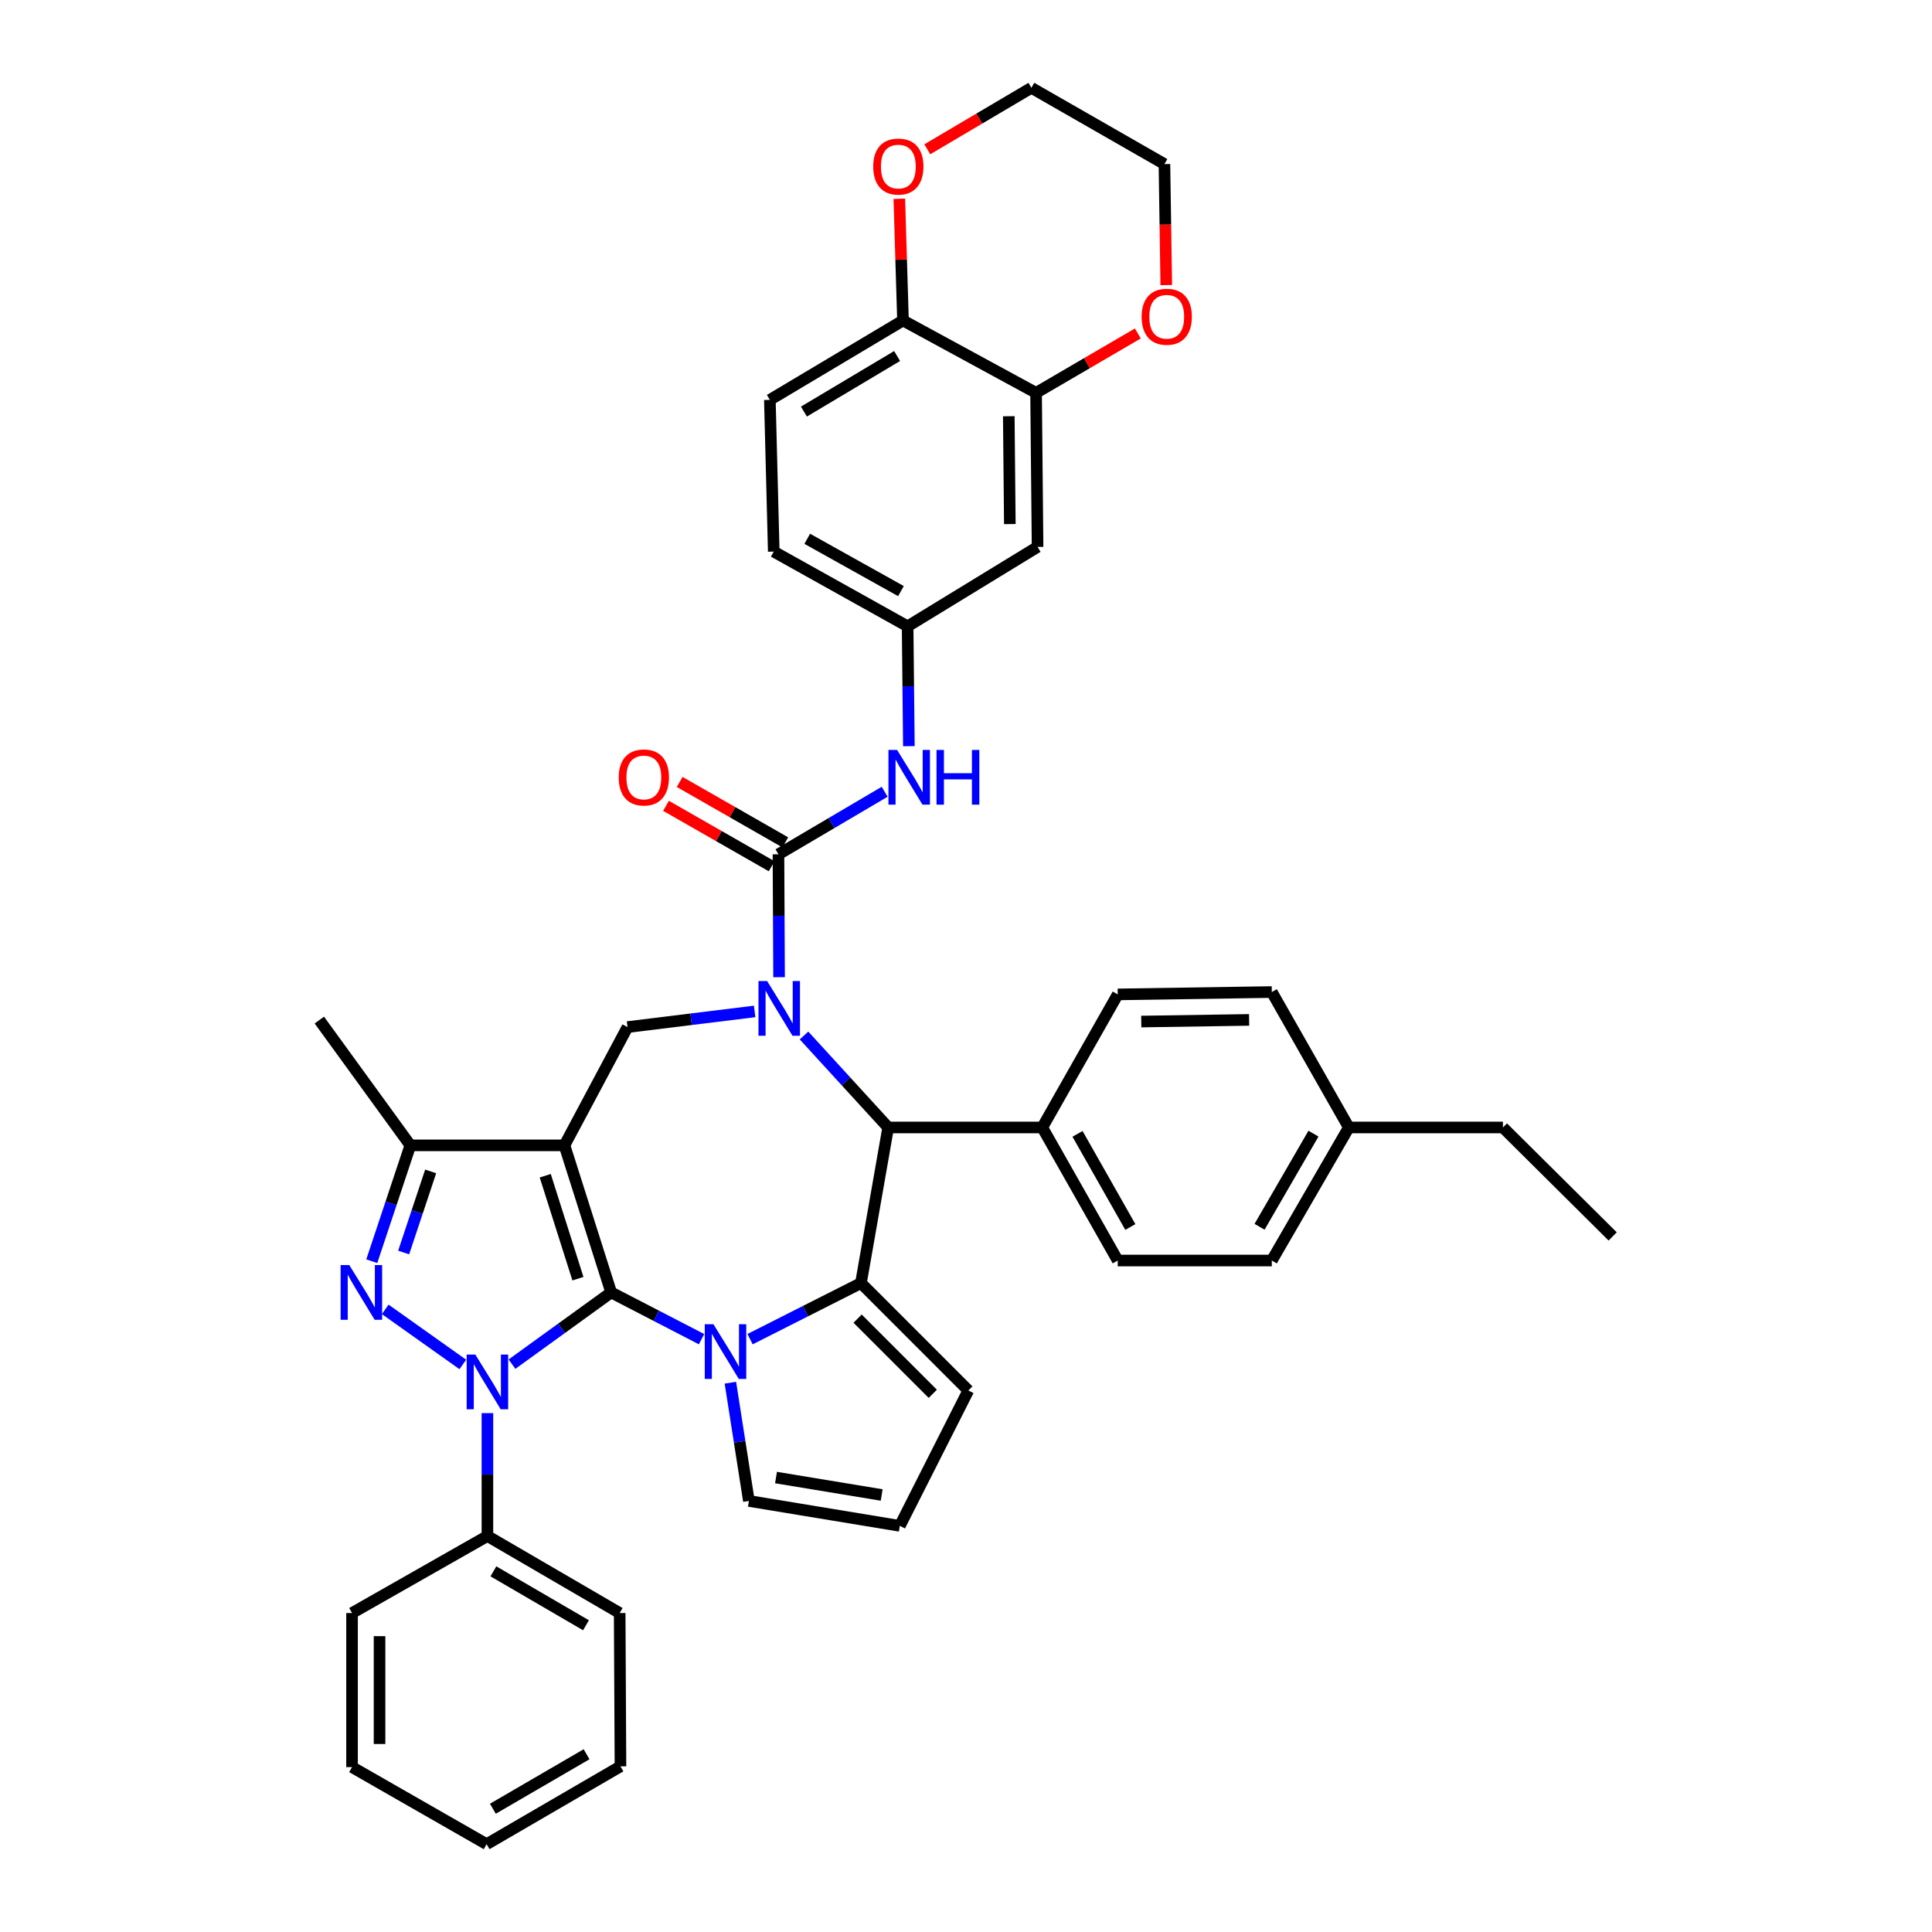 <?xml version='1.0' encoding='iso-8859-1'?>
<svg version='1.1' baseProfile='full'
              xmlns='http://www.w3.org/2000/svg'
                      xmlns:rdkit='http://www.rdkit.org/xml'
                      xmlns:xlink='http://www.w3.org/1999/xlink'
                  xml:space='preserve'
width='1000px' height='1000px' viewBox='0 0 1000 1000'>
<!-- END OF HEADER -->
<rect style='opacity:1.0;fill:#FFFFFF;stroke:none' width='1000' height='1000' x='0' y='0'> </rect>
<path class='bond-0' d='M 316.334,668.962 L 292.162,592.83' style='fill:none;fill-rule:evenodd;stroke:#000000;stroke-width:6px;stroke-linecap:butt;stroke-linejoin:miter;stroke-opacity:1' />
<path class='bond-0' d='M 299.138,661.85 L 282.217,608.558' style='fill:none;fill-rule:evenodd;stroke:#000000;stroke-width:6px;stroke-linecap:butt;stroke-linejoin:miter;stroke-opacity:1' />
<path class='bond-1' d='M 316.334,668.962 L 290.669,687.523' style='fill:none;fill-rule:evenodd;stroke:#000000;stroke-width:6px;stroke-linecap:butt;stroke-linejoin:miter;stroke-opacity:1' />
<path class='bond-1' d='M 290.669,687.523 L 265.004,706.085' style='fill:none;fill-rule:evenodd;stroke:#0000FF;stroke-width:6px;stroke-linecap:butt;stroke-linejoin:miter;stroke-opacity:1' />
<path class='bond-2' d='M 316.334,668.962 L 339.726,681.059' style='fill:none;fill-rule:evenodd;stroke:#000000;stroke-width:6px;stroke-linecap:butt;stroke-linejoin:miter;stroke-opacity:1' />
<path class='bond-2' d='M 339.726,681.059 L 363.117,693.157' style='fill:none;fill-rule:evenodd;stroke:#0000FF;stroke-width:6px;stroke-linecap:butt;stroke-linejoin:miter;stroke-opacity:1' />
<path class='bond-8' d='M 292.162,592.83 L 212.399,592.83' style='fill:none;fill-rule:evenodd;stroke:#000000;stroke-width:6px;stroke-linecap:butt;stroke-linejoin:miter;stroke-opacity:1' />
<path class='bond-9' d='M 292.162,592.83 L 324.805,531.616' style='fill:none;fill-rule:evenodd;stroke:#000000;stroke-width:6px;stroke-linecap:butt;stroke-linejoin:miter;stroke-opacity:1' />
<path class='bond-4' d='M 239.548,706.236 L 199.398,677.73' style='fill:none;fill-rule:evenodd;stroke:#0000FF;stroke-width:6px;stroke-linecap:butt;stroke-linejoin:miter;stroke-opacity:1' />
<path class='bond-14' d='M 252.288,731.436 L 252.288,763.24' style='fill:none;fill-rule:evenodd;stroke:#0000FF;stroke-width:6px;stroke-linecap:butt;stroke-linejoin:miter;stroke-opacity:1' />
<path class='bond-14' d='M 252.288,763.24 L 252.288,795.044' style='fill:none;fill-rule:evenodd;stroke:#000000;stroke-width:6px;stroke-linecap:butt;stroke-linejoin:miter;stroke-opacity:1' />
<path class='bond-5' d='M 388.227,693.148 L 416.928,678.634' style='fill:none;fill-rule:evenodd;stroke:#0000FF;stroke-width:6px;stroke-linecap:butt;stroke-linejoin:miter;stroke-opacity:1' />
<path class='bond-5' d='M 416.928,678.634 L 445.628,664.121' style='fill:none;fill-rule:evenodd;stroke:#000000;stroke-width:6px;stroke-linecap:butt;stroke-linejoin:miter;stroke-opacity:1' />
<path class='bond-11' d='M 378.046,715.689 L 382.836,746.29' style='fill:none;fill-rule:evenodd;stroke:#0000FF;stroke-width:6px;stroke-linecap:butt;stroke-linejoin:miter;stroke-opacity:1' />
<path class='bond-11' d='M 382.836,746.29 L 387.625,776.891' style='fill:none;fill-rule:evenodd;stroke:#000000;stroke-width:6px;stroke-linecap:butt;stroke-linejoin:miter;stroke-opacity:1' />
<path class='bond-3' d='M 390.608,523.515 L 357.707,527.565' style='fill:none;fill-rule:evenodd;stroke:#0000FF;stroke-width:6px;stroke-linecap:butt;stroke-linejoin:miter;stroke-opacity:1' />
<path class='bond-3' d='M 357.707,527.565 L 324.805,531.616' style='fill:none;fill-rule:evenodd;stroke:#000000;stroke-width:6px;stroke-linecap:butt;stroke-linejoin:miter;stroke-opacity:1' />
<path class='bond-6' d='M 403.246,505.796 L 403.088,473.991' style='fill:none;fill-rule:evenodd;stroke:#0000FF;stroke-width:6px;stroke-linecap:butt;stroke-linejoin:miter;stroke-opacity:1' />
<path class='bond-6' d='M 403.088,473.991 L 402.931,442.187' style='fill:none;fill-rule:evenodd;stroke:#000000;stroke-width:6px;stroke-linecap:butt;stroke-linejoin:miter;stroke-opacity:1' />
<path class='bond-42' d='M 416.155,535.969 L 437.935,559.772' style='fill:none;fill-rule:evenodd;stroke:#0000FF;stroke-width:6px;stroke-linecap:butt;stroke-linejoin:miter;stroke-opacity:1' />
<path class='bond-42' d='M 437.935,559.772 L 459.715,583.575' style='fill:none;fill-rule:evenodd;stroke:#000000;stroke-width:6px;stroke-linecap:butt;stroke-linejoin:miter;stroke-opacity:1' />
<path class='bond-40' d='M 192.431,652.796 L 202.415,622.813' style='fill:none;fill-rule:evenodd;stroke:#0000FF;stroke-width:6px;stroke-linecap:butt;stroke-linejoin:miter;stroke-opacity:1' />
<path class='bond-40' d='M 202.415,622.813 L 212.399,592.83' style='fill:none;fill-rule:evenodd;stroke:#000000;stroke-width:6px;stroke-linecap:butt;stroke-linejoin:miter;stroke-opacity:1' />
<path class='bond-40' d='M 208.935,648.299 L 215.924,627.311' style='fill:none;fill-rule:evenodd;stroke:#0000FF;stroke-width:6px;stroke-linecap:butt;stroke-linejoin:miter;stroke-opacity:1' />
<path class='bond-40' d='M 215.924,627.311 L 222.912,606.323' style='fill:none;fill-rule:evenodd;stroke:#000000;stroke-width:6px;stroke-linecap:butt;stroke-linejoin:miter;stroke-opacity:1' />
<path class='bond-7' d='M 445.628,664.121 L 459.715,583.575' style='fill:none;fill-rule:evenodd;stroke:#000000;stroke-width:6px;stroke-linecap:butt;stroke-linejoin:miter;stroke-opacity:1' />
<path class='bond-13' d='M 445.628,664.121 L 501.21,719.711' style='fill:none;fill-rule:evenodd;stroke:#000000;stroke-width:6px;stroke-linecap:butt;stroke-linejoin:miter;stroke-opacity:1' />
<path class='bond-13' d='M 443.897,682.526 L 482.805,721.439' style='fill:none;fill-rule:evenodd;stroke:#000000;stroke-width:6px;stroke-linecap:butt;stroke-linejoin:miter;stroke-opacity:1' />
<path class='bond-10' d='M 402.931,442.187 L 430.413,426' style='fill:none;fill-rule:evenodd;stroke:#000000;stroke-width:6px;stroke-linecap:butt;stroke-linejoin:miter;stroke-opacity:1' />
<path class='bond-10' d='M 430.413,426 L 457.896,409.812' style='fill:none;fill-rule:evenodd;stroke:#0000FF;stroke-width:6px;stroke-linecap:butt;stroke-linejoin:miter;stroke-opacity:1' />
<path class='bond-17' d='M 406.465,436.008 L 379.13,420.371' style='fill:none;fill-rule:evenodd;stroke:#000000;stroke-width:6px;stroke-linecap:butt;stroke-linejoin:miter;stroke-opacity:1' />
<path class='bond-17' d='M 379.13,420.371 L 351.795,404.735' style='fill:none;fill-rule:evenodd;stroke:#FF0000;stroke-width:6px;stroke-linecap:butt;stroke-linejoin:miter;stroke-opacity:1' />
<path class='bond-17' d='M 399.396,448.366 L 372.061,432.73' style='fill:none;fill-rule:evenodd;stroke:#000000;stroke-width:6px;stroke-linecap:butt;stroke-linejoin:miter;stroke-opacity:1' />
<path class='bond-17' d='M 372.061,432.73 L 344.725,417.093' style='fill:none;fill-rule:evenodd;stroke:#FF0000;stroke-width:6px;stroke-linecap:butt;stroke-linejoin:miter;stroke-opacity:1' />
<path class='bond-16' d='M 459.715,583.575 L 539.478,583.575' style='fill:none;fill-rule:evenodd;stroke:#000000;stroke-width:6px;stroke-linecap:butt;stroke-linejoin:miter;stroke-opacity:1' />
<path class='bond-30' d='M 212.399,592.83 L 165.288,527.985' style='fill:none;fill-rule:evenodd;stroke:#000000;stroke-width:6px;stroke-linecap:butt;stroke-linejoin:miter;stroke-opacity:1' />
<path class='bond-19' d='M 470.431,386.216 L 470.108,355.202' style='fill:none;fill-rule:evenodd;stroke:#0000FF;stroke-width:6px;stroke-linecap:butt;stroke-linejoin:miter;stroke-opacity:1' />
<path class='bond-19' d='M 470.108,355.202 L 469.785,324.189' style='fill:none;fill-rule:evenodd;stroke:#000000;stroke-width:6px;stroke-linecap:butt;stroke-linejoin:miter;stroke-opacity:1' />
<path class='bond-20' d='M 387.625,776.891 L 465.75,789.784' style='fill:none;fill-rule:evenodd;stroke:#000000;stroke-width:6px;stroke-linecap:butt;stroke-linejoin:miter;stroke-opacity:1' />
<path class='bond-20' d='M 401.662,764.777 L 456.35,773.802' style='fill:none;fill-rule:evenodd;stroke:#000000;stroke-width:6px;stroke-linecap:butt;stroke-linejoin:miter;stroke-opacity:1' />
<path class='bond-12' d='M 536.267,203.342 L 537.042,283.081' style='fill:none;fill-rule:evenodd;stroke:#000000;stroke-width:6px;stroke-linecap:butt;stroke-linejoin:miter;stroke-opacity:1' />
<path class='bond-12' d='M 522.146,215.442 L 522.688,271.259' style='fill:none;fill-rule:evenodd;stroke:#000000;stroke-width:6px;stroke-linecap:butt;stroke-linejoin:miter;stroke-opacity:1' />
<path class='bond-21' d='M 536.267,203.342 L 562.606,187.969' style='fill:none;fill-rule:evenodd;stroke:#000000;stroke-width:6px;stroke-linecap:butt;stroke-linejoin:miter;stroke-opacity:1' />
<path class='bond-21' d='M 562.606,187.969 L 588.945,172.595' style='fill:none;fill-rule:evenodd;stroke:#FF0000;stroke-width:6px;stroke-linecap:butt;stroke-linejoin:miter;stroke-opacity:1' />
<path class='bond-45' d='M 536.267,203.342 L 467.388,165.881' style='fill:none;fill-rule:evenodd;stroke:#000000;stroke-width:6px;stroke-linecap:butt;stroke-linejoin:miter;stroke-opacity:1' />
<path class='bond-41' d='M 501.21,719.711 L 465.75,789.784' style='fill:none;fill-rule:evenodd;stroke:#000000;stroke-width:6px;stroke-linecap:butt;stroke-linejoin:miter;stroke-opacity:1' />
<path class='bond-33' d='M 252.288,795.044 L 320.74,834.909' style='fill:none;fill-rule:evenodd;stroke:#000000;stroke-width:6px;stroke-linecap:butt;stroke-linejoin:miter;stroke-opacity:1' />
<path class='bond-33' d='M 255.391,813.327 L 303.307,841.233' style='fill:none;fill-rule:evenodd;stroke:#000000;stroke-width:6px;stroke-linecap:butt;stroke-linejoin:miter;stroke-opacity:1' />
<path class='bond-34' d='M 252.288,795.044 L 182.215,834.909' style='fill:none;fill-rule:evenodd;stroke:#000000;stroke-width:6px;stroke-linecap:butt;stroke-linejoin:miter;stroke-opacity:1' />
<path class='bond-15' d='M 537.042,283.081 L 469.785,324.189' style='fill:none;fill-rule:evenodd;stroke:#000000;stroke-width:6px;stroke-linecap:butt;stroke-linejoin:miter;stroke-opacity:1' />
<path class='bond-24' d='M 539.478,583.575 L 578.537,652.446' style='fill:none;fill-rule:evenodd;stroke:#000000;stroke-width:6px;stroke-linecap:butt;stroke-linejoin:miter;stroke-opacity:1' />
<path class='bond-24' d='M 557.721,586.882 L 585.062,635.092' style='fill:none;fill-rule:evenodd;stroke:#000000;stroke-width:6px;stroke-linecap:butt;stroke-linejoin:miter;stroke-opacity:1' />
<path class='bond-25' d='M 539.478,583.575 L 578.537,514.704' style='fill:none;fill-rule:evenodd;stroke:#000000;stroke-width:6px;stroke-linecap:butt;stroke-linejoin:miter;stroke-opacity:1' />
<path class='bond-18' d='M 467.388,165.881 L 398.478,206.973' style='fill:none;fill-rule:evenodd;stroke:#000000;stroke-width:6px;stroke-linecap:butt;stroke-linejoin:miter;stroke-opacity:1' />
<path class='bond-18' d='M 464.343,184.274 L 416.106,213.038' style='fill:none;fill-rule:evenodd;stroke:#000000;stroke-width:6px;stroke-linecap:butt;stroke-linejoin:miter;stroke-opacity:1' />
<path class='bond-22' d='M 467.388,165.881 L 466.435,134.382' style='fill:none;fill-rule:evenodd;stroke:#000000;stroke-width:6px;stroke-linecap:butt;stroke-linejoin:miter;stroke-opacity:1' />
<path class='bond-22' d='M 466.435,134.382 L 465.482,102.882' style='fill:none;fill-rule:evenodd;stroke:#FF0000;stroke-width:6px;stroke-linecap:butt;stroke-linejoin:miter;stroke-opacity:1' />
<path class='bond-26' d='M 469.785,324.189 L 400.495,285.51' style='fill:none;fill-rule:evenodd;stroke:#000000;stroke-width:6px;stroke-linecap:butt;stroke-linejoin:miter;stroke-opacity:1' />
<path class='bond-26' d='M 466.331,305.955 L 417.828,278.88' style='fill:none;fill-rule:evenodd;stroke:#000000;stroke-width:6px;stroke-linecap:butt;stroke-linejoin:miter;stroke-opacity:1' />
<path class='bond-31' d='M 603.657,147.571 L 603.183,116.252' style='fill:none;fill-rule:evenodd;stroke:#FF0000;stroke-width:6px;stroke-linecap:butt;stroke-linejoin:miter;stroke-opacity:1' />
<path class='bond-31' d='M 603.183,116.252 L 602.709,84.932' style='fill:none;fill-rule:evenodd;stroke:#000000;stroke-width:6px;stroke-linecap:butt;stroke-linejoin:miter;stroke-opacity:1' />
<path class='bond-32' d='M 479.975,77.268 L 506.906,61.361' style='fill:none;fill-rule:evenodd;stroke:#FF0000;stroke-width:6px;stroke-linecap:butt;stroke-linejoin:miter;stroke-opacity:1' />
<path class='bond-32' d='M 506.906,61.361 L 533.838,45.455' style='fill:none;fill-rule:evenodd;stroke:#000000;stroke-width:6px;stroke-linecap:butt;stroke-linejoin:miter;stroke-opacity:1' />
<path class='bond-23' d='M 398.478,206.973 L 400.495,285.51' style='fill:none;fill-rule:evenodd;stroke:#000000;stroke-width:6px;stroke-linecap:butt;stroke-linejoin:miter;stroke-opacity:1' />
<path class='bond-27' d='M 578.537,652.446 L 658.283,652.446' style='fill:none;fill-rule:evenodd;stroke:#000000;stroke-width:6px;stroke-linecap:butt;stroke-linejoin:miter;stroke-opacity:1' />
<path class='bond-28' d='M 578.537,514.704 L 658.283,513.478' style='fill:none;fill-rule:evenodd;stroke:#000000;stroke-width:6px;stroke-linecap:butt;stroke-linejoin:miter;stroke-opacity:1' />
<path class='bond-28' d='M 590.717,528.756 L 646.54,527.898' style='fill:none;fill-rule:evenodd;stroke:#000000;stroke-width:6px;stroke-linecap:butt;stroke-linejoin:miter;stroke-opacity:1' />
<path class='bond-44' d='M 658.283,652.446 L 698.149,583.575' style='fill:none;fill-rule:evenodd;stroke:#000000;stroke-width:6px;stroke-linecap:butt;stroke-linejoin:miter;stroke-opacity:1' />
<path class='bond-44' d='M 651.941,634.983 L 679.847,586.773' style='fill:none;fill-rule:evenodd;stroke:#000000;stroke-width:6px;stroke-linecap:butt;stroke-linejoin:miter;stroke-opacity:1' />
<path class='bond-29' d='M 658.283,513.478 L 698.149,583.575' style='fill:none;fill-rule:evenodd;stroke:#000000;stroke-width:6px;stroke-linecap:butt;stroke-linejoin:miter;stroke-opacity:1' />
<path class='bond-35' d='M 698.149,583.575 L 777.911,583.575' style='fill:none;fill-rule:evenodd;stroke:#000000;stroke-width:6px;stroke-linecap:butt;stroke-linejoin:miter;stroke-opacity:1' />
<path class='bond-46' d='M 602.709,84.932 L 533.838,45.455' style='fill:none;fill-rule:evenodd;stroke:#000000;stroke-width:6px;stroke-linecap:butt;stroke-linejoin:miter;stroke-opacity:1' />
<path class='bond-38' d='M 320.74,834.909 L 321.151,914.261' style='fill:none;fill-rule:evenodd;stroke:#000000;stroke-width:6px;stroke-linecap:butt;stroke-linejoin:miter;stroke-opacity:1' />
<path class='bond-37' d='M 182.215,834.909 L 182.215,914.656' style='fill:none;fill-rule:evenodd;stroke:#000000;stroke-width:6px;stroke-linecap:butt;stroke-linejoin:miter;stroke-opacity:1' />
<path class='bond-37' d='M 196.453,846.872 L 196.453,902.694' style='fill:none;fill-rule:evenodd;stroke:#000000;stroke-width:6px;stroke-linecap:butt;stroke-linejoin:miter;stroke-opacity:1' />
<path class='bond-36' d='M 777.911,583.575 L 834.712,639.972' style='fill:none;fill-rule:evenodd;stroke:#000000;stroke-width:6px;stroke-linecap:butt;stroke-linejoin:miter;stroke-opacity:1' />
<path class='bond-39' d='M 182.215,914.656 L 251.877,954.545' style='fill:none;fill-rule:evenodd;stroke:#000000;stroke-width:6px;stroke-linecap:butt;stroke-linejoin:miter;stroke-opacity:1' />
<path class='bond-43' d='M 321.151,914.261 L 251.877,954.545' style='fill:none;fill-rule:evenodd;stroke:#000000;stroke-width:6px;stroke-linecap:butt;stroke-linejoin:miter;stroke-opacity:1' />
<path class='bond-43' d='M 303.603,907.996 L 255.111,936.195' style='fill:none;fill-rule:evenodd;stroke:#000000;stroke-width:6px;stroke-linecap:butt;stroke-linejoin:miter;stroke-opacity:1' />
<path  class='atom-2' d='M 246.028 701.121
L 255.308 716.121
Q 256.228 717.601, 257.708 720.281
Q 259.188 722.961, 259.268 723.121
L 259.268 701.121
L 263.028 701.121
L 263.028 729.441
L 259.148 729.441
L 249.188 713.041
Q 248.028 711.121, 246.788 708.921
Q 245.588 706.721, 245.228 706.041
L 245.228 729.441
L 241.548 729.441
L 241.548 701.121
L 246.028 701.121
' fill='#0000FF'/>
<path  class='atom-3' d='M 369.263 685.413
L 378.543 700.413
Q 379.463 701.893, 380.943 704.573
Q 382.423 707.253, 382.503 707.413
L 382.503 685.413
L 386.263 685.413
L 386.263 713.733
L 382.383 713.733
L 372.423 697.333
Q 371.263 695.413, 370.023 693.213
Q 368.823 691.013, 368.463 690.333
L 368.463 713.733
L 364.783 713.733
L 364.783 685.413
L 369.263 685.413
' fill='#0000FF'/>
<path  class='atom-4' d='M 397.066 507.79
L 406.346 522.79
Q 407.266 524.27, 408.746 526.95
Q 410.226 529.63, 410.306 529.79
L 410.306 507.79
L 414.066 507.79
L 414.066 536.11
L 410.186 536.11
L 400.226 519.71
Q 399.066 517.79, 397.826 515.59
Q 396.626 513.39, 396.266 512.71
L 396.266 536.11
L 392.586 536.11
L 392.586 507.79
L 397.066 507.79
' fill='#0000FF'/>
<path  class='atom-5' d='M 180.788 654.802
L 190.068 669.802
Q 190.988 671.282, 192.468 673.962
Q 193.948 676.642, 194.028 676.802
L 194.028 654.802
L 197.788 654.802
L 197.788 683.122
L 193.908 683.122
L 183.948 666.722
Q 182.788 664.802, 181.548 662.602
Q 180.348 660.402, 179.988 659.722
L 179.988 683.122
L 176.308 683.122
L 176.308 654.802
L 180.788 654.802
' fill='#0000FF'/>
<path  class='atom-11' d='M 464.339 388.17
L 473.619 403.17
Q 474.539 404.65, 476.019 407.33
Q 477.499 410.01, 477.579 410.17
L 477.579 388.17
L 481.339 388.17
L 481.339 416.49
L 477.459 416.49
L 467.499 400.09
Q 466.339 398.17, 465.099 395.97
Q 463.899 393.77, 463.539 393.09
L 463.539 416.49
L 459.859 416.49
L 459.859 388.17
L 464.339 388.17
' fill='#0000FF'/>
<path  class='atom-11' d='M 484.739 388.17
L 488.579 388.17
L 488.579 400.21
L 503.059 400.21
L 503.059 388.17
L 506.899 388.17
L 506.899 416.49
L 503.059 416.49
L 503.059 403.41
L 488.579 403.41
L 488.579 416.49
L 484.739 416.49
L 484.739 388.17
' fill='#0000FF'/>
<path  class='atom-18' d='M 320.253 402.41
Q 320.253 395.61, 323.613 391.81
Q 326.973 388.01, 333.253 388.01
Q 339.533 388.01, 342.893 391.81
Q 346.253 395.61, 346.253 402.41
Q 346.253 409.29, 342.853 413.21
Q 339.453 417.09, 333.253 417.09
Q 327.013 417.09, 323.613 413.21
Q 320.253 409.33, 320.253 402.41
M 333.253 413.89
Q 337.573 413.89, 339.893 411.01
Q 342.253 408.09, 342.253 402.41
Q 342.253 396.85, 339.893 394.05
Q 337.573 391.21, 333.253 391.21
Q 328.933 391.21, 326.573 394.01
Q 324.253 396.81, 324.253 402.41
Q 324.253 408.13, 326.573 411.01
Q 328.933 413.89, 333.253 413.89
' fill='#FF0000'/>
<path  class='atom-22' d='M 590.903 163.944
Q 590.903 157.144, 594.263 153.344
Q 597.623 149.544, 603.903 149.544
Q 610.183 149.544, 613.543 153.344
Q 616.903 157.144, 616.903 163.944
Q 616.903 170.824, 613.503 174.744
Q 610.103 178.624, 603.903 178.624
Q 597.663 178.624, 594.263 174.744
Q 590.903 170.864, 590.903 163.944
M 603.903 175.424
Q 608.223 175.424, 610.543 172.544
Q 612.903 169.624, 612.903 163.944
Q 612.903 158.384, 610.543 155.584
Q 608.223 152.744, 603.903 152.744
Q 599.583 152.744, 597.223 155.544
Q 594.903 158.344, 594.903 163.944
Q 594.903 169.664, 597.223 172.544
Q 599.583 175.424, 603.903 175.424
' fill='#FF0000'/>
<path  class='atom-23' d='M 451.975 86.207
Q 451.975 79.407, 455.335 75.607
Q 458.695 71.807, 464.975 71.807
Q 471.255 71.807, 474.615 75.607
Q 477.975 79.407, 477.975 86.207
Q 477.975 93.087, 474.575 97.007
Q 471.175 100.887, 464.975 100.887
Q 458.735 100.887, 455.335 97.007
Q 451.975 93.127, 451.975 86.207
M 464.975 97.687
Q 469.295 97.687, 471.615 94.807
Q 473.975 91.887, 473.975 86.207
Q 473.975 80.647, 471.615 77.847
Q 469.295 75.007, 464.975 75.007
Q 460.655 75.007, 458.295 77.807
Q 455.975 80.607, 455.975 86.207
Q 455.975 91.927, 458.295 94.807
Q 460.655 97.687, 464.975 97.687
' fill='#FF0000'/>
</svg>
